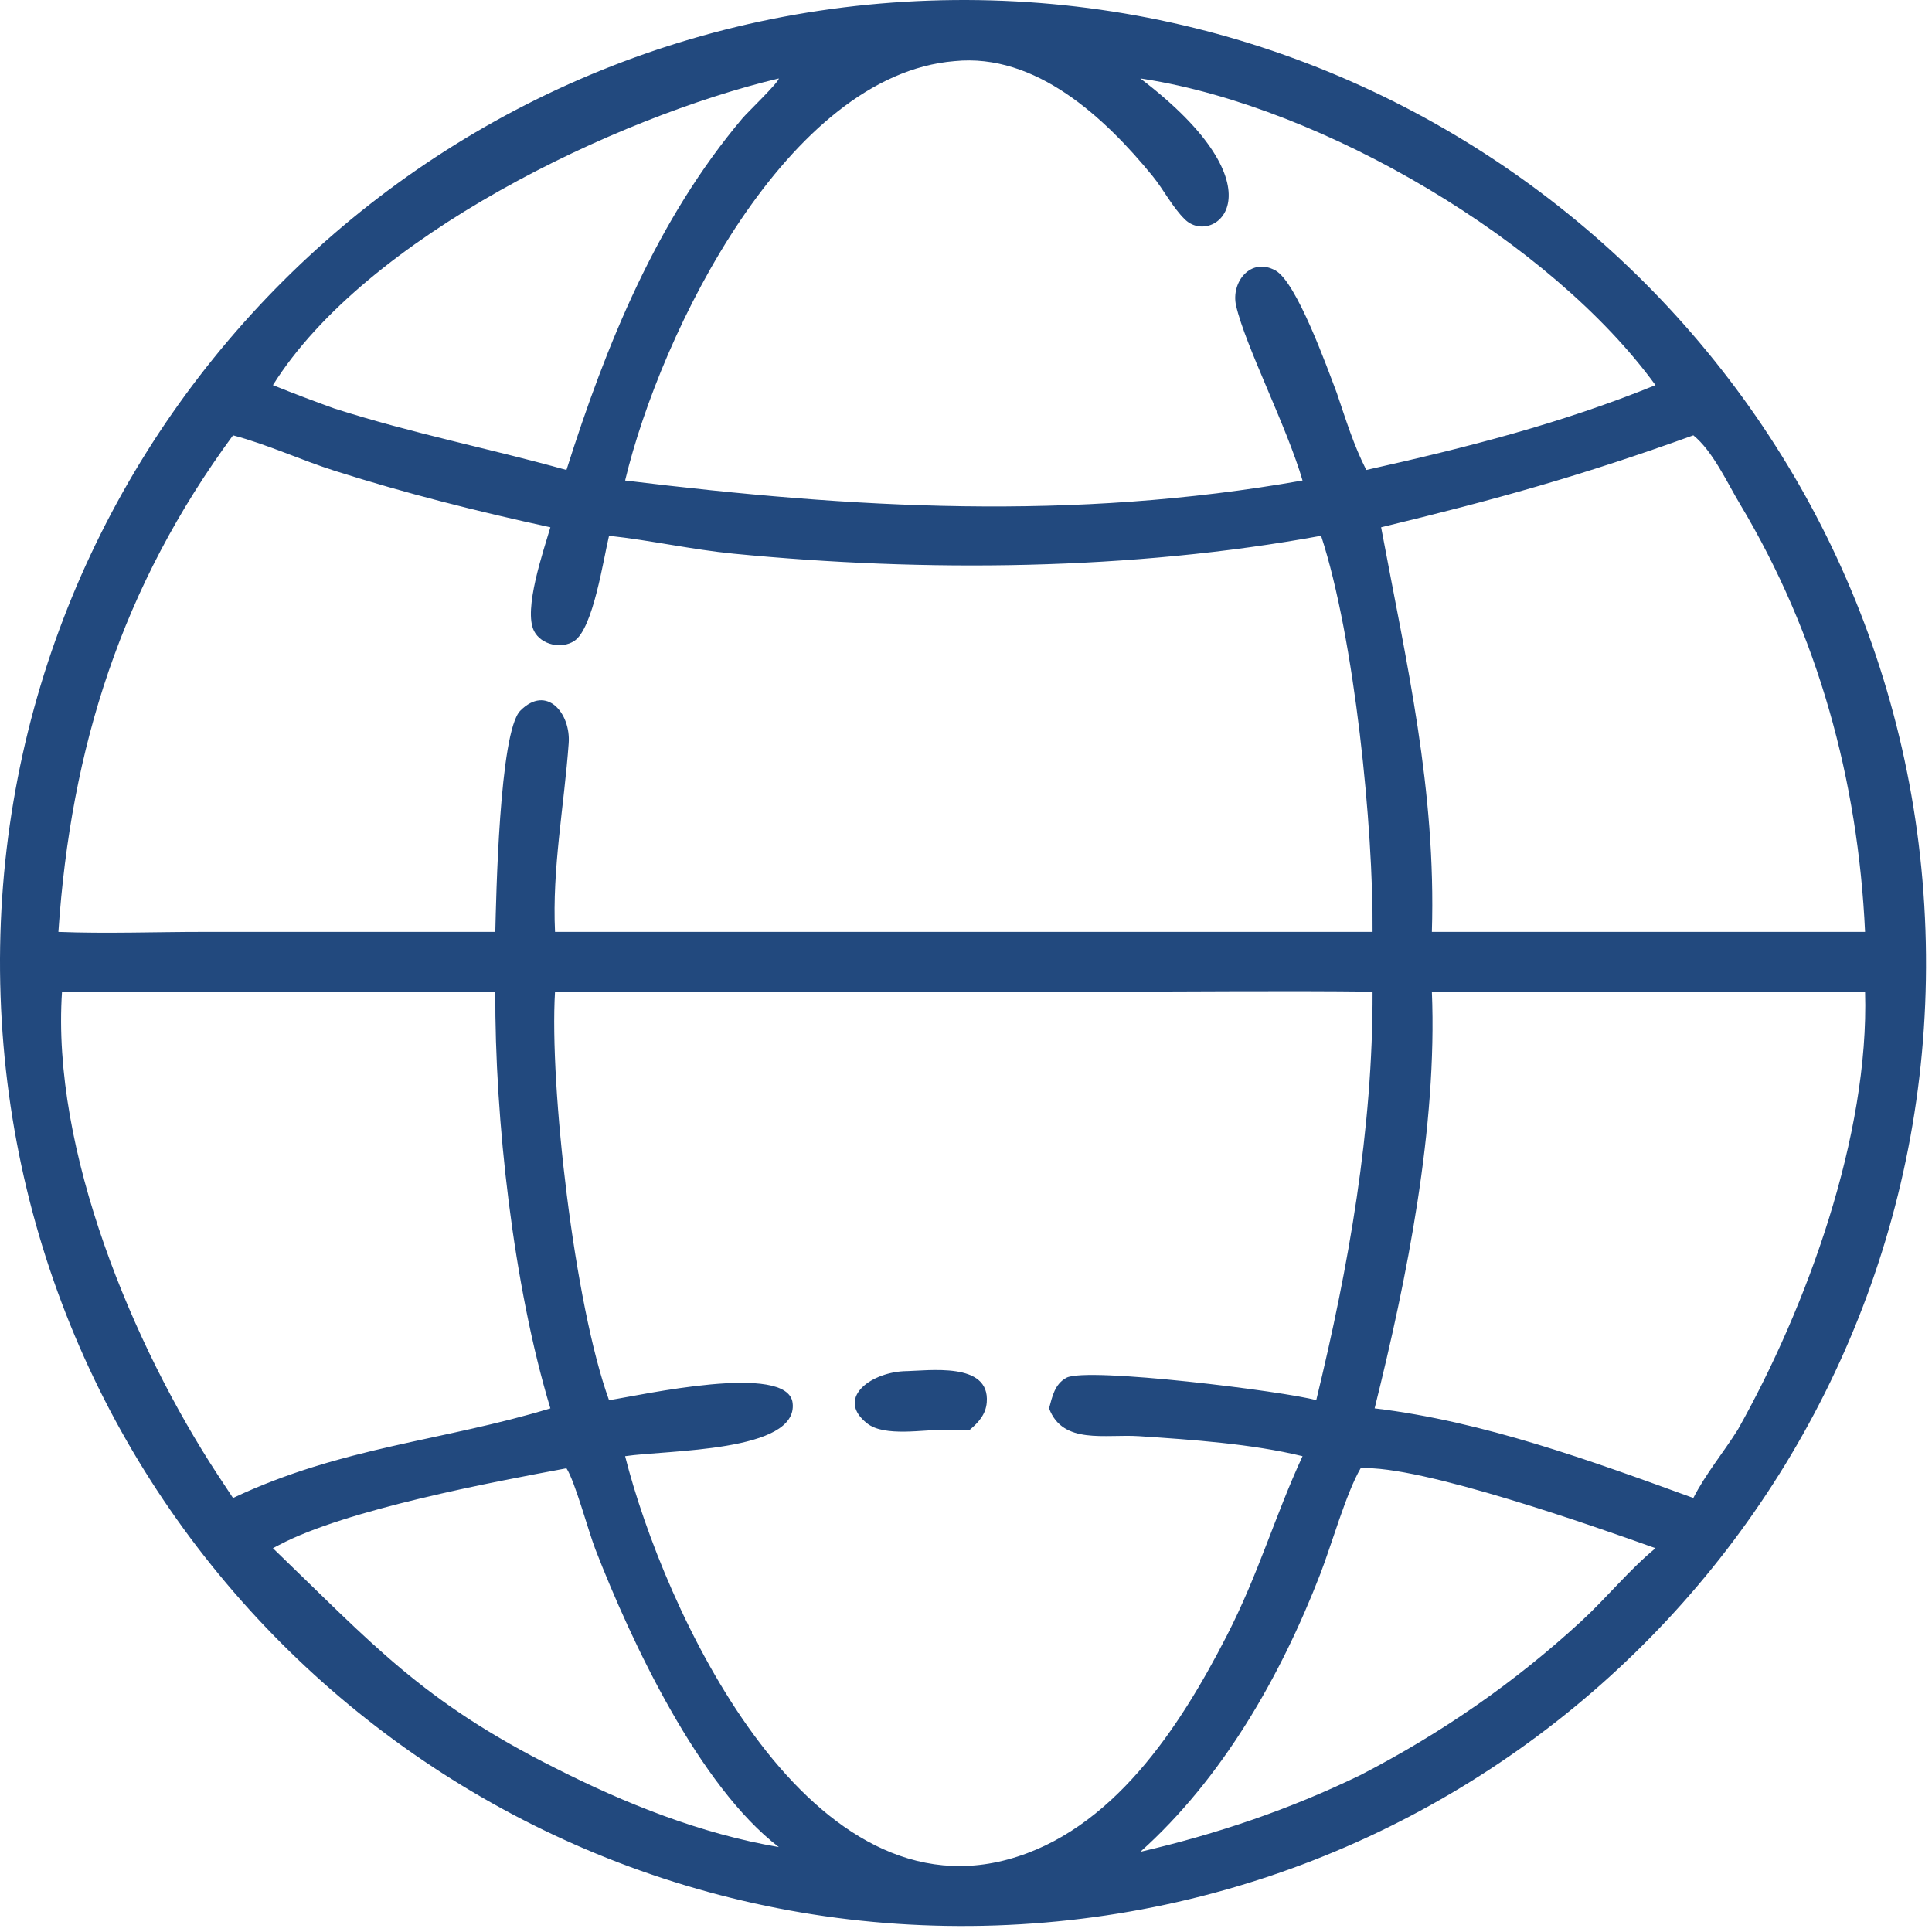 <?xml version="1.0" encoding="UTF-8"?> <svg xmlns="http://www.w3.org/2000/svg" width="138" height="138" viewBox="0 0 138 138" fill="none"><path d="M71.121 137.533C33.161 138.822 1.341 109.1 0.041 71.141C-1.259 33.182 28.453 1.353 66.413 0.042C104.387 -1.27 136.232 28.457 137.533 66.433C138.833 104.408 109.096 136.244 71.121 137.533ZM68.184 4.365C56.266 5.337 47.211 23.652 44.651 34.322C60.996 36.319 76.595 37.228 93.039 34.322C91.915 30.464 88.948 24.701 88.293 21.835C87.911 20.162 89.326 18.346 91.102 19.319C92.623 20.153 94.801 26.276 95.485 28.067C96.118 29.929 96.692 31.816 97.592 33.57C104.683 31.986 111.507 30.259 118.249 27.51C110.776 17.24 94.556 7.667 81.732 5.645L81.451 5.602C91.902 13.555 86.695 17.692 84.635 15.671C83.732 14.785 83.125 13.55 82.321 12.566C78.929 8.417 73.997 3.779 68.184 4.365ZM55.631 5.602C44.038 8.361 26.147 16.887 19.494 27.51C20.947 28.096 22.408 28.648 23.882 29.179C29.575 30.996 34.868 32.009 40.461 33.57C43.294 24.624 46.923 15.676 53.046 8.433C53.385 8.032 55.623 5.886 55.631 5.602ZM16.644 31.095C8.69 41.91 5.059 53.399 4.171 66.565C7.607 66.698 11.094 66.564 14.536 66.564L35.379 66.565C35.436 64.277 35.659 52.284 37.164 50.765C39.058 48.855 40.774 50.973 40.621 53.085C40.295 57.568 39.431 62.051 39.645 66.565H79.266H98.041C98.103 59.175 96.762 45.593 94.364 38.27C80.847 40.752 66.067 40.883 52.397 39.548C49.409 39.256 46.475 38.591 43.503 38.27C43.1 39.925 42.377 44.884 41.022 45.78C40.111 46.382 38.653 46.065 38.148 45.076C37.367 43.542 38.817 39.362 39.313 37.663C34.114 36.532 29.008 35.249 23.936 33.639C21.504 32.867 19.094 31.741 16.644 31.095ZM120.953 31.095C112.969 33.981 106.752 35.707 98.651 37.663C100.479 47.452 102.583 56.349 102.277 66.565H111.011H133.22C132.719 55.739 129.864 45.309 124.274 35.986C123.359 34.459 122.344 32.222 120.953 31.095ZM29.587 70.831H4.43C3.665 82.171 9.52 96.15 15.544 105.333L16.644 106.999C24.43 103.327 31.625 102.939 39.313 100.598C36.675 91.893 35.334 79.958 35.379 70.831H29.587ZM39.645 70.831C39.234 77.54 41.02 93.18 43.503 100.014C45.736 99.669 56.276 97.289 56.616 100.214C57.025 103.733 47.637 103.565 44.651 104.013C47.399 114.85 57.389 136.771 71.983 132.821C79.445 130.802 84.261 123.396 87.609 116.874C89.901 112.421 91.06 108.285 93.039 104.013C89.418 103.129 85.122 102.834 81.374 102.586C78.932 102.423 75.914 103.211 74.933 100.598C75.162 99.754 75.332 98.868 76.17 98.413C77.641 97.617 91.878 99.397 94.017 100.014C96.335 90.49 98.07 80.662 98.041 70.831C91.581 70.756 85.111 70.831 78.65 70.832L39.645 70.831ZM102.277 70.831C102.672 80.484 100.497 91.325 98.187 100.598C105.934 101.52 113.676 104.35 120.953 106.999C121.83 105.28 123.098 103.761 124.126 102.127C129.04 93.398 133.528 81.107 133.22 70.831H102.277ZM97.186 104.878C96.159 106.634 95.107 110.358 94.303 112.435C91.478 119.731 87.322 127.016 81.451 132.275C86.985 130.984 92.07 129.264 97.186 126.786C102.949 123.806 108.165 120.204 112.947 115.802C114.76 114.133 116.358 112.145 118.249 110.585C114.196 109.133 101.399 104.611 97.186 104.878ZM40.461 104.878C35.188 105.861 24.699 107.827 19.923 110.361L19.494 110.585C26.587 117.409 30.152 121.525 39.645 126.283C44.661 128.828 50.064 130.989 55.631 131.935C49.944 127.586 45.099 117.296 42.528 110.666C42.019 109.355 41.072 105.81 40.461 104.878Z" fill="#22497E"></path><path d="M67.476 102.127C65.953 102.112 63.186 102.645 61.951 101.682C59.708 99.931 62.072 98.095 64.522 97.945C66.351 97.915 70.712 97.246 70.483 100.166C70.415 101.025 69.903 101.595 69.272 102.127C68.674 102.134 68.075 102.128 67.476 102.127Z" fill="#22497E"></path></svg> 